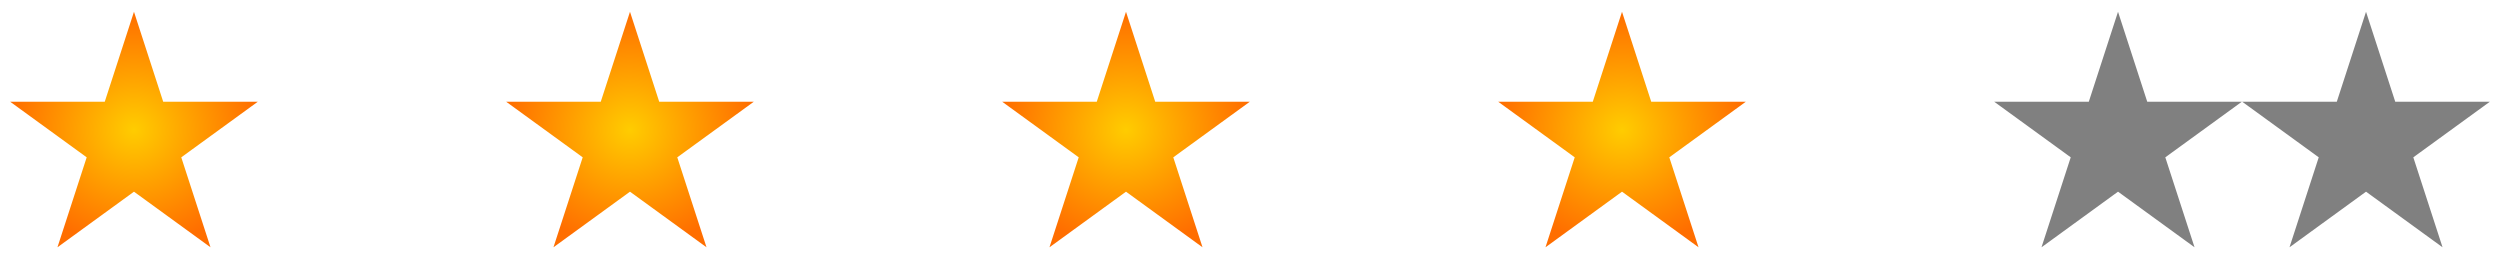 <?xml version="1.0" encoding="UTF-8" standalone="no"?>
<!-- Created with Inkscape (http://www.inkscape.org/) -->
<svg
   xmlns:svg="http://www.w3.org/2000/svg"
   xmlns="http://www.w3.org/2000/svg"
   xmlns:xlink="http://www.w3.org/1999/xlink"
   version="1.0"
   width="1061.53"
   height="110"
   id="svg2">
  <defs
     id="defs4">
    <linearGradient
       id="linearGradient2762">
      <stop
         style="stop-color:#fc0;stop-opacity:1"
         offset="0"
         id="stop2764" />
      <stop
         style="stop-color:#ff6e00;stop-opacity:1"
         offset="1"
         id="stop2766" />
    </linearGradient>
    <radialGradient
       cx="80"
       cy="242.587"
       r="97.352"
       fx="80"
       fy="242.587"
       id="radialGradient2082"
       xlink:href="#linearGradient2762"
       gradientUnits="userSpaceOnUse"
       gradientTransform="matrix(0.54,0,0,0.514,13.686,-69.593)" />
  </defs>
  <path
     d="M 899.336,5 L 911.745,43.199 L 951.909,43.197 L 919.414,66.802 L 931.828,105 L 899.336,81.39 L 866.844,105 L 879.257,66.802 L 846.762,43.197 L 886.926,43.199 L 899.336,5 z "
     style="fill:gray;fill-opacity:1;fill-rule:evenodd;stroke:none;stroke-width:10;stroke-linecap:round;stroke-linejoin:round;stroke-miterlimit:4;stroke-dasharray:none;stroke-opacity:1"
     id="use1879" />
  <path
     d="M 1004.641,5 L 1017.051,43.199 L 1057.215,43.197 L 1024.72,66.803 L 1037.133,105 L 1004.641,81.39 L 972.15,105 L 984.563,66.803 L 952.068,43.197 L 992.232,43.199 L 1004.641,5 z "
     style="fill:gray;fill-opacity:1;fill-rule:evenodd;stroke:none;stroke-width:10;stroke-linecap:round;stroke-linejoin:round;stroke-miterlimit:4;stroke-dasharray:none;stroke-opacity:1"
     id="path1881" />
  <path
     d="M 56.888,5 L 69.297,43.199 L 109.461,43.197 L 76.967,66.803 L 89.38,105 L 56.888,81.39 L 24.396,105 L 36.81,66.803 L 4.315,43.197 L 44.479,43.199 L 56.888,5 z "
     style="fill:url(#radialGradient2082);fill-opacity:1;fill-rule:evenodd;stroke:none;stroke-width:10;stroke-linecap:round;stroke-linejoin:round;stroke-miterlimit:4;stroke-dasharray:none;stroke-opacity:1"
     id="path1874" />
  <use
     transform="translate(105.306,3.8e-5)"
     id="use4643"
     x="0"
     y="0"
     width="535"
     height="110"
     xlink:href="#path1874" />
  <use
     transform="translate(210.612,3.8e-5)"
     id="use4645"
     x="0"
     y="0"
     width="535"
     height="110"
     xlink:href="#path1874" />
  <use
     transform="translate(315.918,3.8e-5)"
     id="use4647"
     x="0"
     y="0"
     width="535"
     height="110"
     xlink:href="#path1874" />
  <use
     transform="translate(421.223,3.8e-5)"
     id="use1987"
     x="0"
     y="0"
     width="535"
     height="110"
     xlink:href="#path1874" />
  <use
     transform="translate(526.53,-1e-5)"
     id="use2156"
     x="0"
     y="0"
     width="535"
     height="110"
     xlink:href="#path1874" />
  <use
     transform="translate(631.836,-1e-5)"
     id="use2158"
     x="0"
     y="0"
     width="535"
     height="110"
     xlink:href="#path1874" />
  <use
     transform="translate(737.142,-1e-5)"
     id="use4650"
     x="0"
     y="0"
     width="535"
     height="110"
     xlink:href="#path1874" />
</svg>
